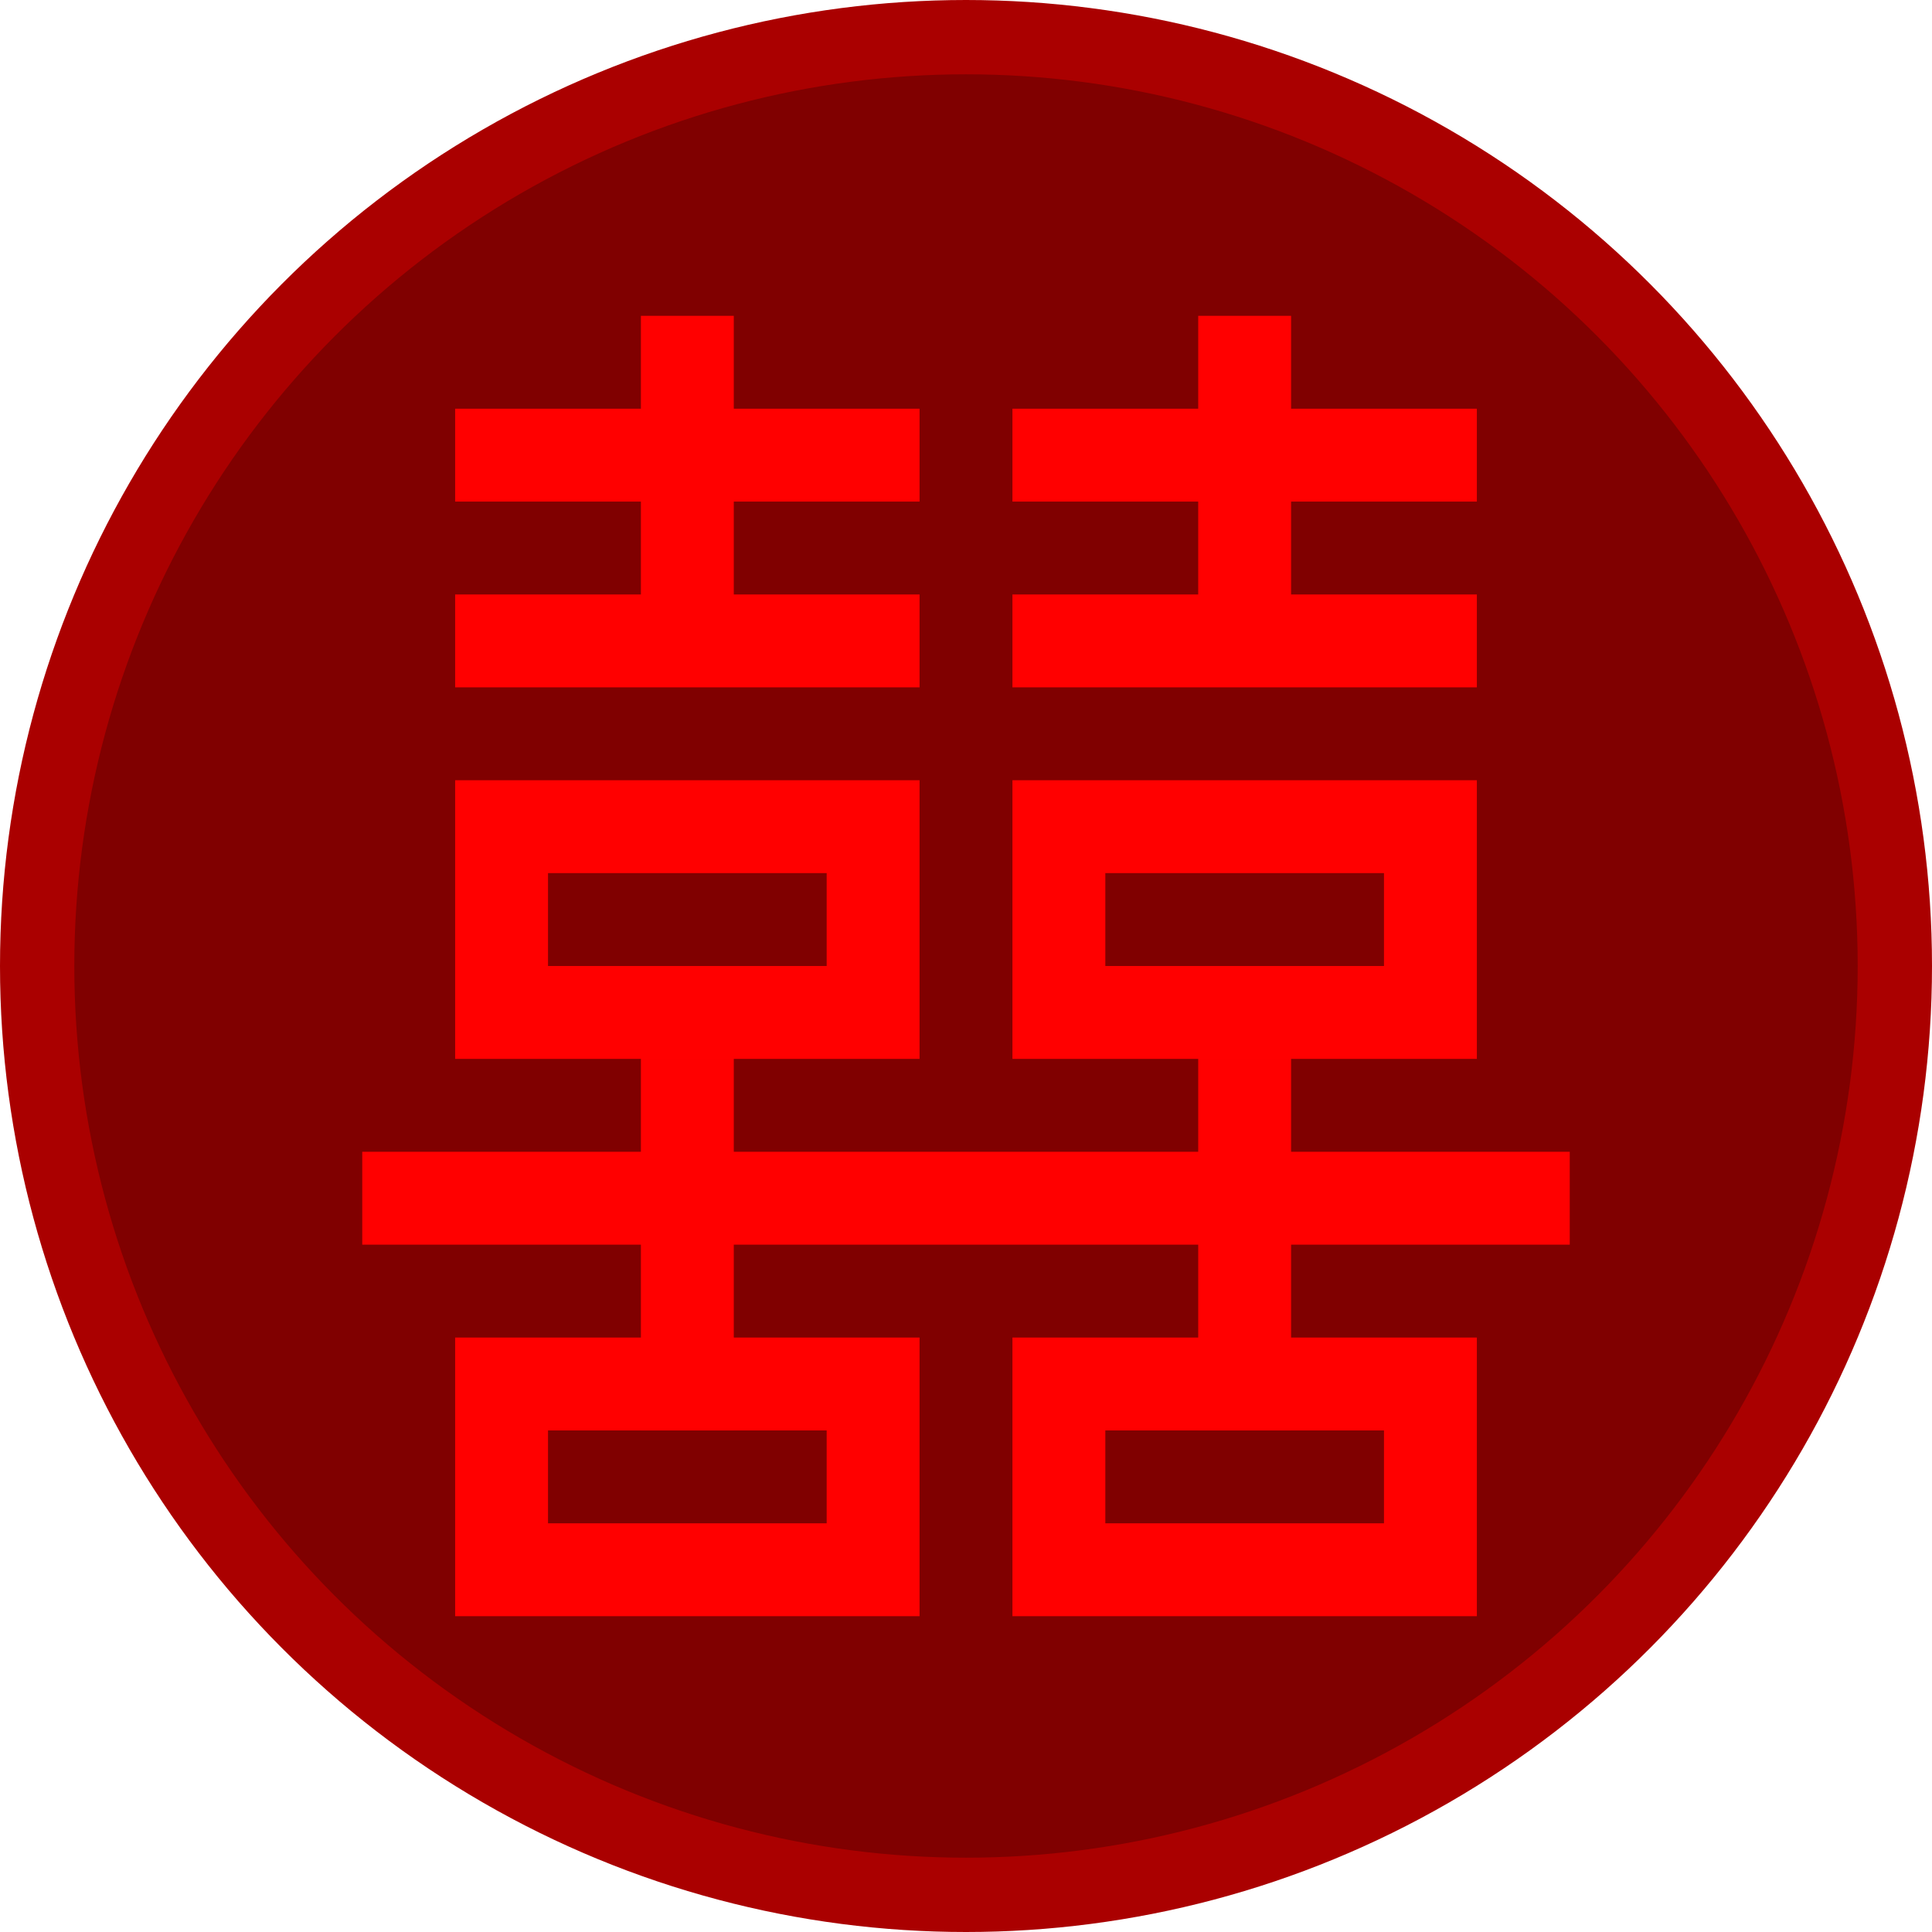 <svg xmlns="http://www.w3.org/2000/svg" width="221.867" height="221.867" viewBox="0 0 208 208"><g transform="translate(407 -479.362)"><circle cx="-303" cy="583.362" r="100" fill="maroon" stroke="#a00" stroke-width="8" stroke-linecap="round" stroke-linejoin="bevel"/><g fill="red" fill-rule="evenodd"><path d="M-338 523.363v-10h10v10h20v10h-20v10h20v10h-50v-10h20v-10h-20v-10zM-358 563.362v30h50v-30h-50zm10 10h30v10h-30v-10zM-338 593.363h10v40h-10z"/><path d="M-358 623.362v30h50v-30h-50zm10 10h30v10h-30v-10z"/><g><path d="M-278 523.363v-10h10v10h20v10h-20v10h20v10h-50v-10h20v-10h-20v-10zM-298 563.362v30h50v-30h-50zm10 10h30v10h-30v-10zM-278 593.363h10v40h-10z"/><path d="M-298 623.362v30h50v-30h-50zm10 10h30v10h-30v-10z"/></g><path d="M-368 603.363h130v10h-130z"/></g></g></svg>